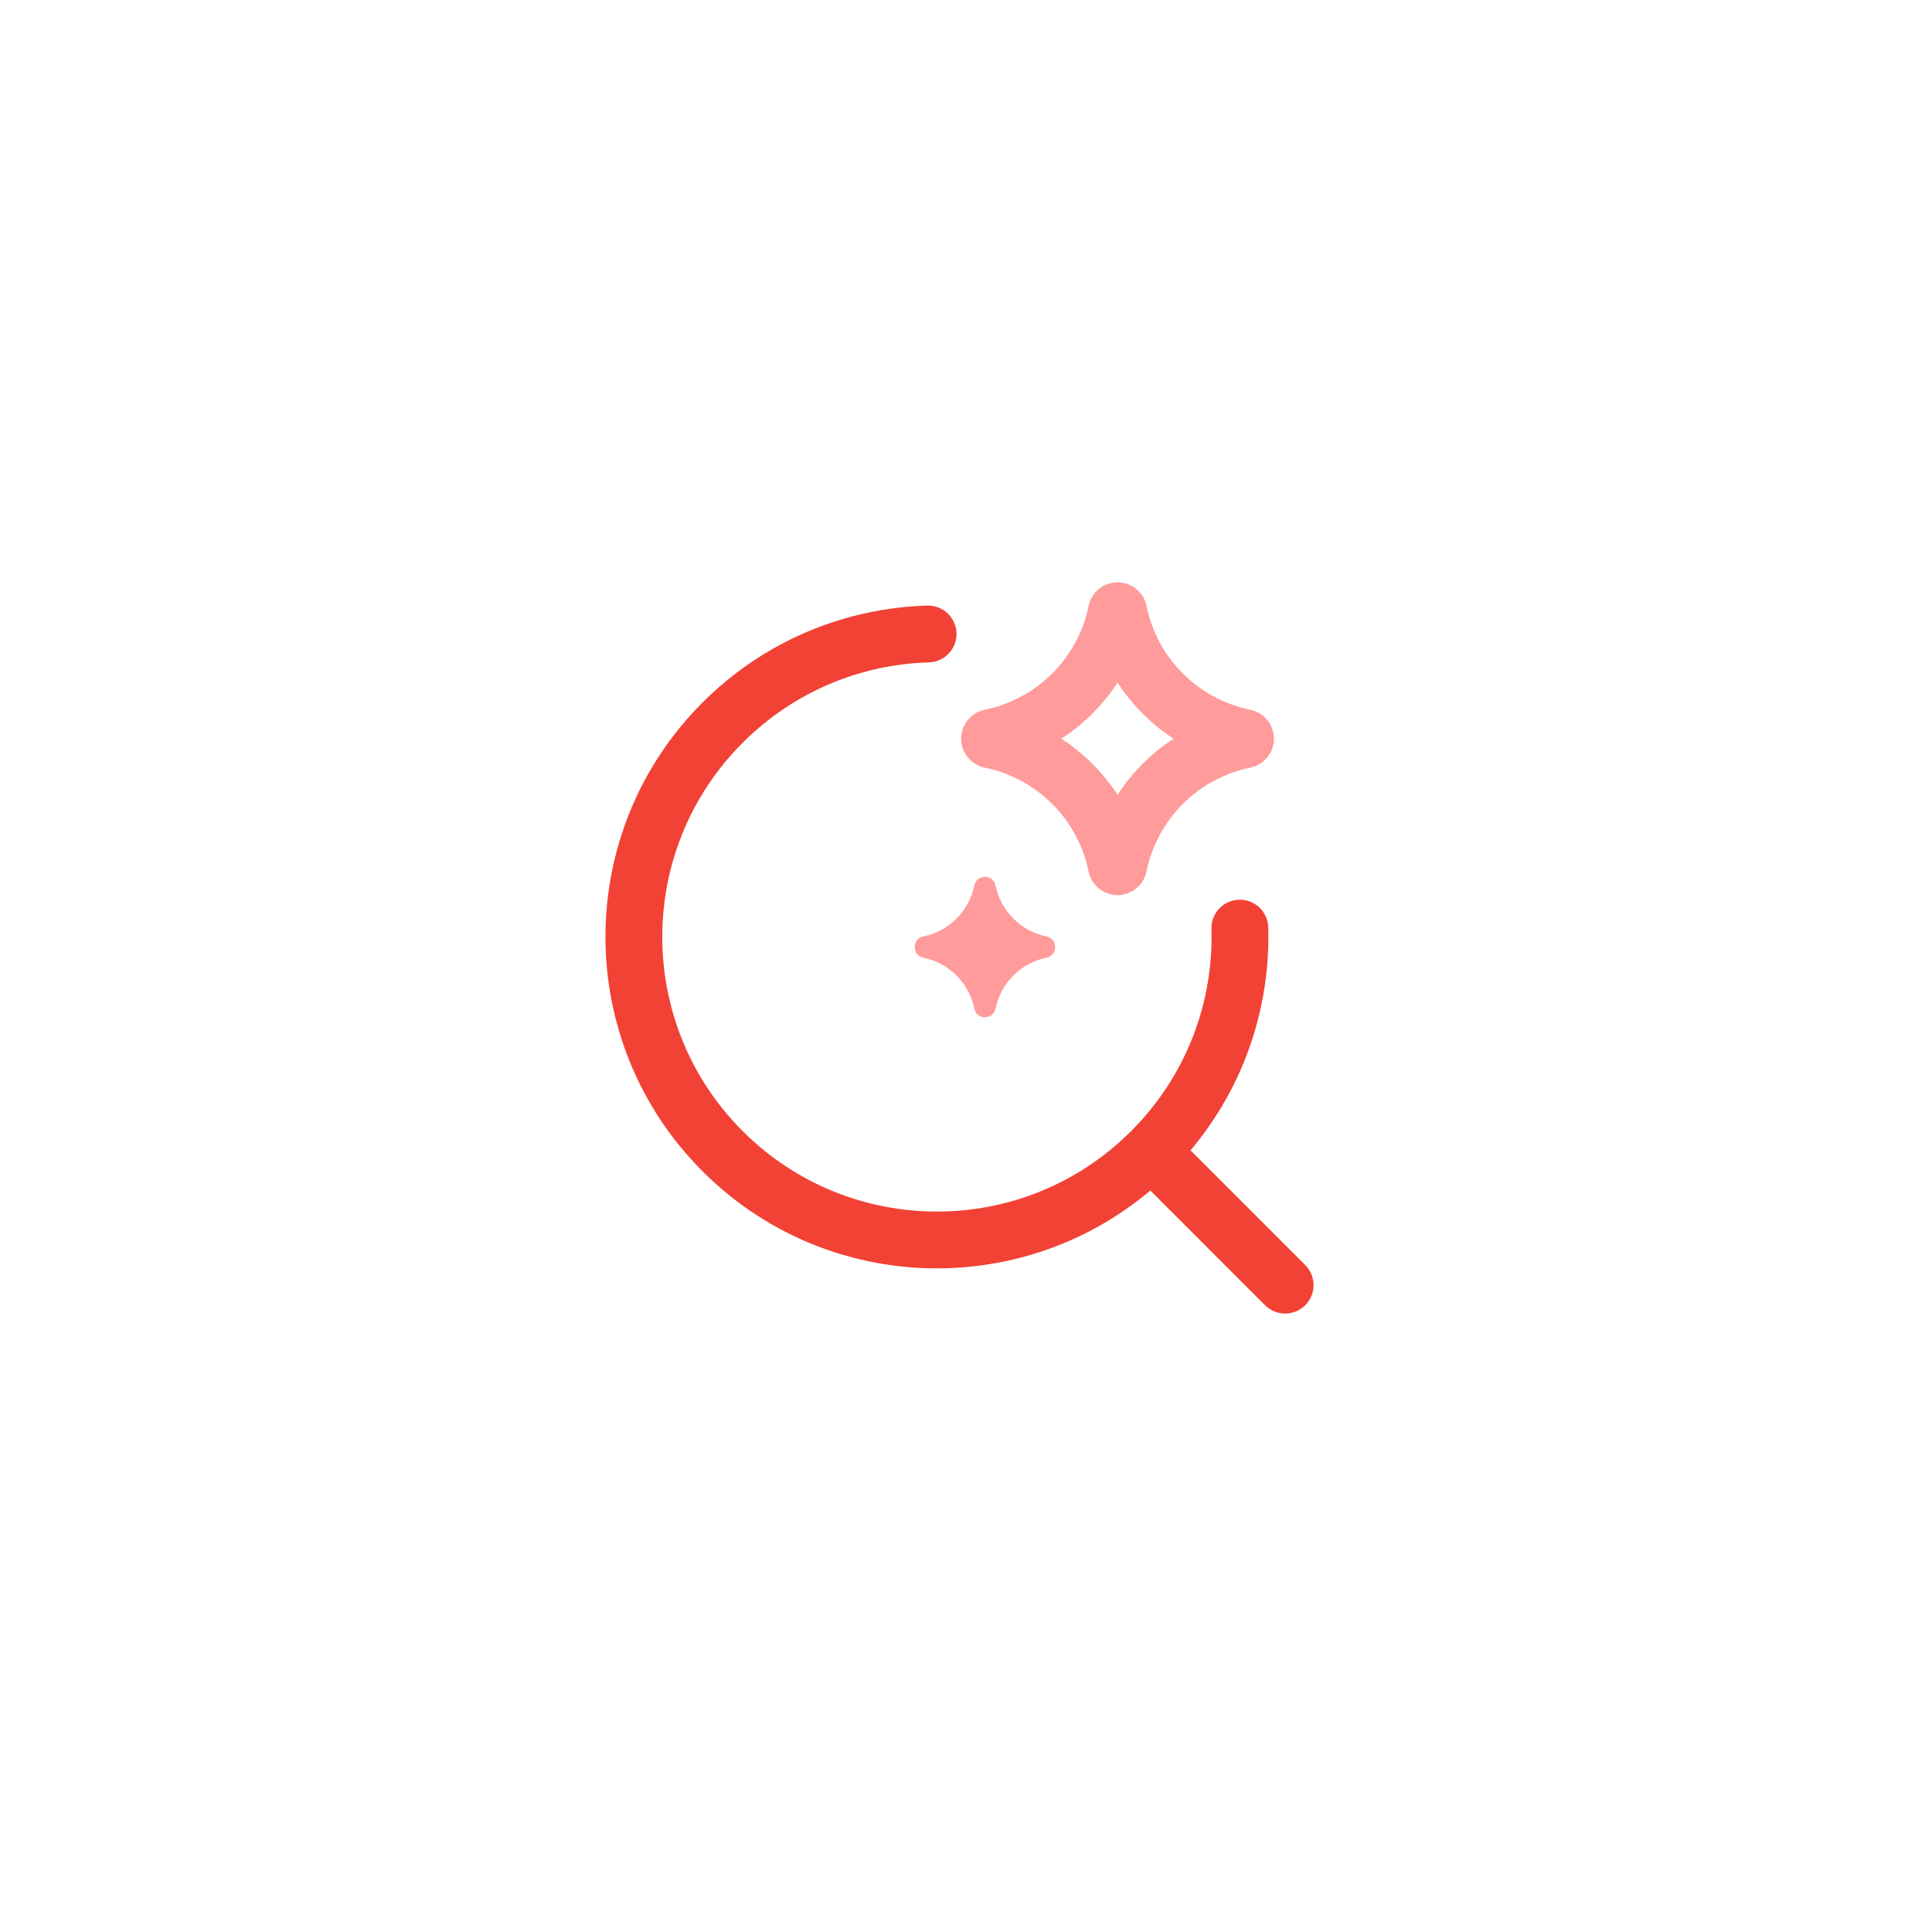 <?xml version="1.0" encoding="UTF-8"?> <svg xmlns="http://www.w3.org/2000/svg" width="102" height="102" viewBox="0 0 102 102" fill="none"><path d="M58.941 32.29C58.954 32.226 59.046 32.226 59.059 32.29C59.744 35.639 62.361 38.256 65.71 38.941C65.775 38.954 65.775 39.046 65.71 39.059C62.361 39.744 59.744 42.361 59.059 45.71C59.046 45.775 58.954 45.775 58.941 45.71C58.256 42.361 55.639 39.744 52.29 39.059C52.226 39.046 52.226 38.954 52.29 38.941C55.639 38.256 58.256 35.639 58.941 32.29Z" stroke="#FF9B9B" stroke-width="3"></path><path d="M51.437 46.752C51.563 46.14 52.437 46.14 52.562 46.752C52.839 48.104 53.896 49.161 55.248 49.437C55.86 49.563 55.86 50.437 55.248 50.562C53.896 50.839 52.839 51.896 52.562 53.248C52.437 53.86 51.563 53.86 51.437 53.248C51.161 51.896 50.104 50.839 48.752 50.562C48.14 50.437 48.14 49.563 48.752 49.437C50.104 49.161 51.161 48.104 51.437 46.752Z" fill="#FF9B9B"></path><path d="M37.09 37.09C40.377 33.803 44.651 32.097 48.957 31.973C49.785 31.949 50.476 32.6 50.499 33.428C50.523 34.256 49.871 34.946 49.043 34.97C45.472 35.073 41.936 36.487 39.211 39.212C33.549 44.874 33.549 54.055 39.211 59.718C44.874 65.38 54.055 65.38 59.717 59.718C62.656 56.779 64.07 52.896 63.959 49.043C63.935 48.215 64.586 47.525 65.414 47.501C66.242 47.477 66.933 48.129 66.957 48.956C67.078 53.132 65.709 57.346 62.853 60.732L68.91 66.789C69.496 67.374 69.496 68.324 68.91 68.91C68.324 69.496 67.374 69.496 66.788 68.91L60.732 62.853C53.856 68.653 43.568 68.315 37.091 61.838C30.257 55.004 30.256 43.924 37.09 37.09Z" fill="#F24236"></path></svg> 